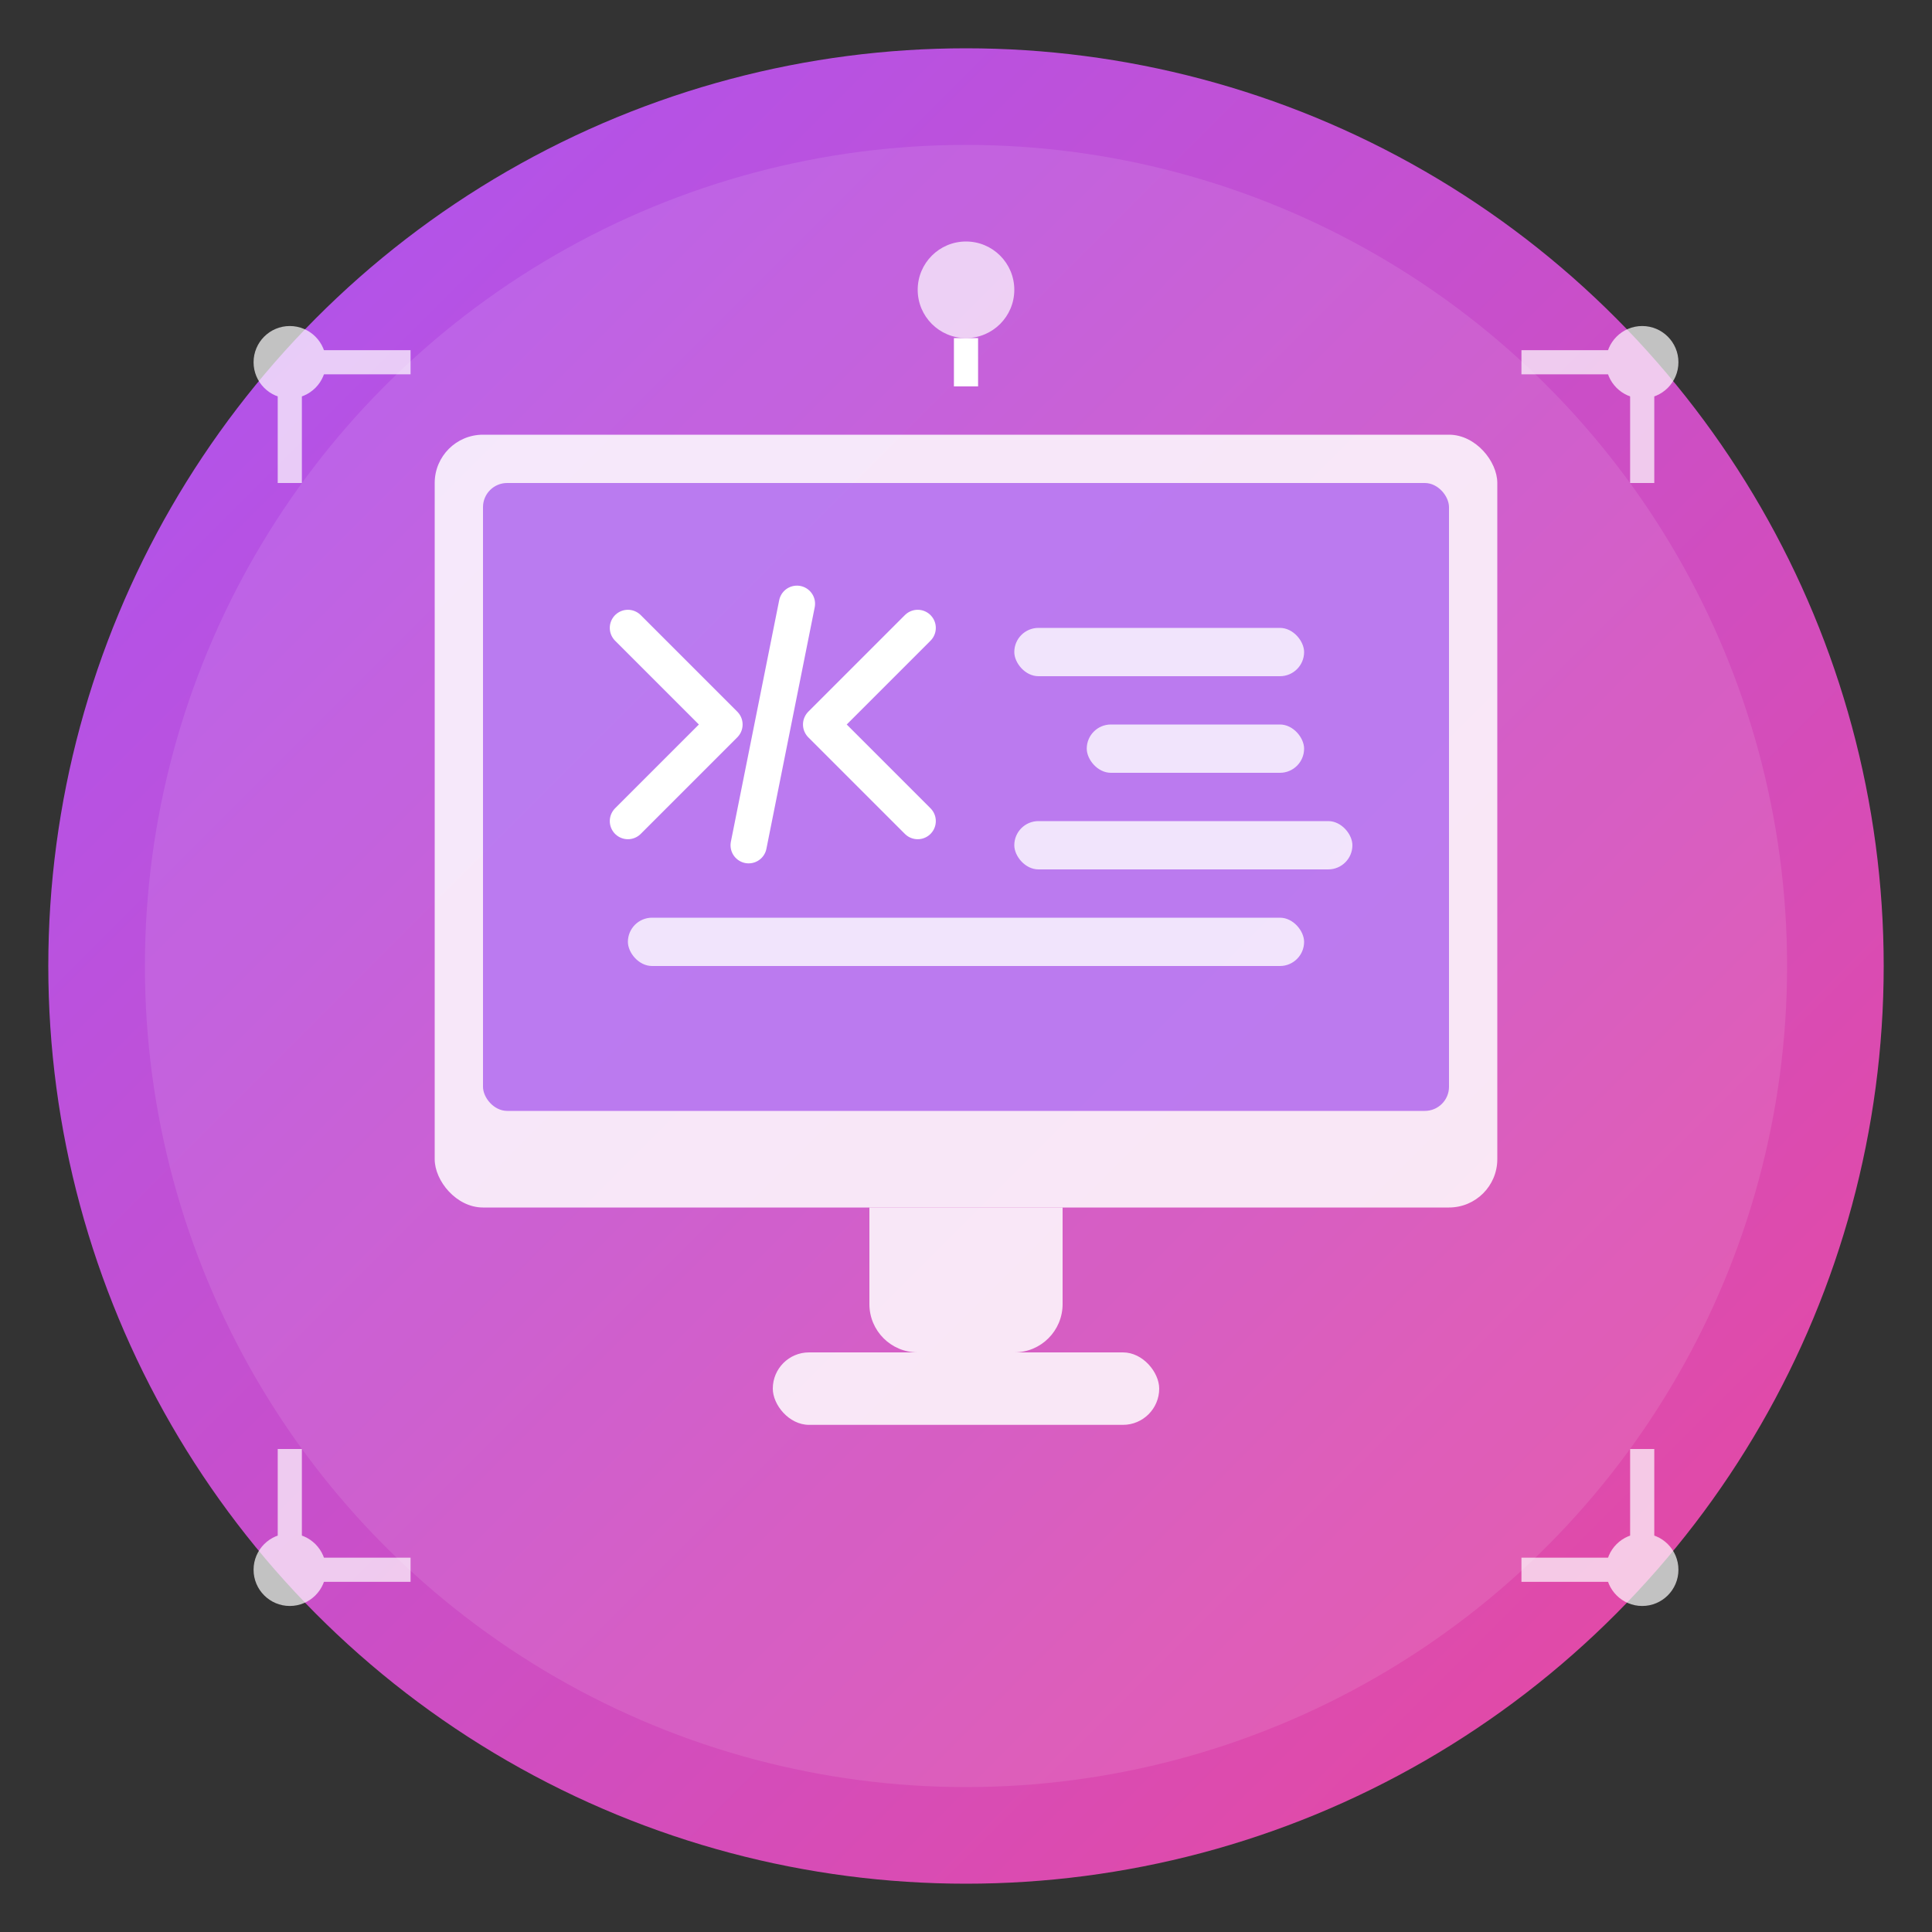 <svg xmlns="http://www.w3.org/2000/svg" width="80" height="80" viewBox="0 0 80 80" fill="none">
  <rect x="0" y="0" width="80" height="80" fill="#333333" stroke="none"/>
  <defs>
    <linearGradient id="techGradient" x1="0" y1="0" x2="80" y2="80" gradientUnits="userSpaceOnUse">
      <stop offset="0%" stop-color="#A855F7" />
      <stop offset="100%" stop-color="#EC4899" />
    </linearGradient>
  </defs>
  <!-- Background circle with depth effect -->
  <circle cx="40" cy="40" r="38" fill="url(#techGradient)" />
  <circle cx="40" cy="40" r="34" fill="#ffffff" opacity="0.1" />
  
  <!-- Tech elements: monitor and code -->
  <g>
    <!-- Monitor frame -->
    <rect x="18" y="18" width="44" height="32" rx="2" fill="white" opacity="0.85" />
    <rect x="20" y="20" width="40" height="26" rx="1" fill="#9333EA" opacity="0.6" />
    
    <!-- Monitor stand -->
    <path d="M36 50H44V54C44 55.105 43.105 56 42 56H38C36.895 56 36 55.105 36 54V50Z" fill="white" opacity="0.85" />
    <rect x="32" y="56" width="16" height="3" rx="1.5" fill="white" opacity="0.85" />
    
    <!-- Code elements on screen -->
    <path d="M26 26L30 30L26 34" stroke="white" stroke-width="1.5" stroke-linecap="round" stroke-linejoin="round" />
    <path d="M38 26L34 30L38 34" stroke="white" stroke-width="1.5" stroke-linecap="round" stroke-linejoin="round" />
    <line x1="33" y1="25" x2="31" y2="35" stroke="white" stroke-width="1.5" stroke-linecap="round" />
    
    <!-- Additional code blocks -->
    <rect x="42" y="26" width="12" height="2" rx="1" fill="white" opacity="0.8" />
    <rect x="45" y="30" width="9" height="2" rx="1" fill="white" opacity="0.8" />
    <rect x="42" y="34" width="14" height="2" rx="1" fill="white" opacity="0.8" />
    <rect x="26" y="38" width="28" height="2" rx="1" fill="white" opacity="0.8" />
  </g>
  
  <!-- Tech circuit pattern elements -->
  <g opacity="0.7">
    <line x1="12" y1="15" x2="17" y2="15" stroke="white" stroke-width="1" />
    <line x1="12" y1="15" x2="12" y2="20" stroke="white" stroke-width="1" />
    <circle cx="12" cy="15" r="1.5" fill="white" />
    
    <line x1="12" y1="65" x2="17" y2="65" stroke="white" stroke-width="1" />
    <line x1="12" y1="60" x2="12" y2="65" stroke="white" stroke-width="1" />
    <circle cx="12" cy="65" r="1.5" fill="white" />
    
    <line x1="68" y1="15" x2="63" y2="15" stroke="white" stroke-width="1" />
    <line x1="68" y1="15" x2="68" y2="20" stroke="white" stroke-width="1" />
    <circle cx="68" cy="15" r="1.5" fill="white" />
    
    <line x1="68" y1="65" x2="63" y2="65" stroke="white" stroke-width="1" />
    <line x1="68" y1="60" x2="68" y2="65" stroke="white" stroke-width="1" />
    <circle cx="68" cy="65" r="1.5" fill="white" />
  </g>
  
  <!-- Data connection elements -->
  <circle cx="40" cy="12" r="2" fill="white" opacity="0.7" />
  <path d="M40 14V17" stroke="white" stroke-width="1" stroke-dasharray="2 1" />
</svg> 